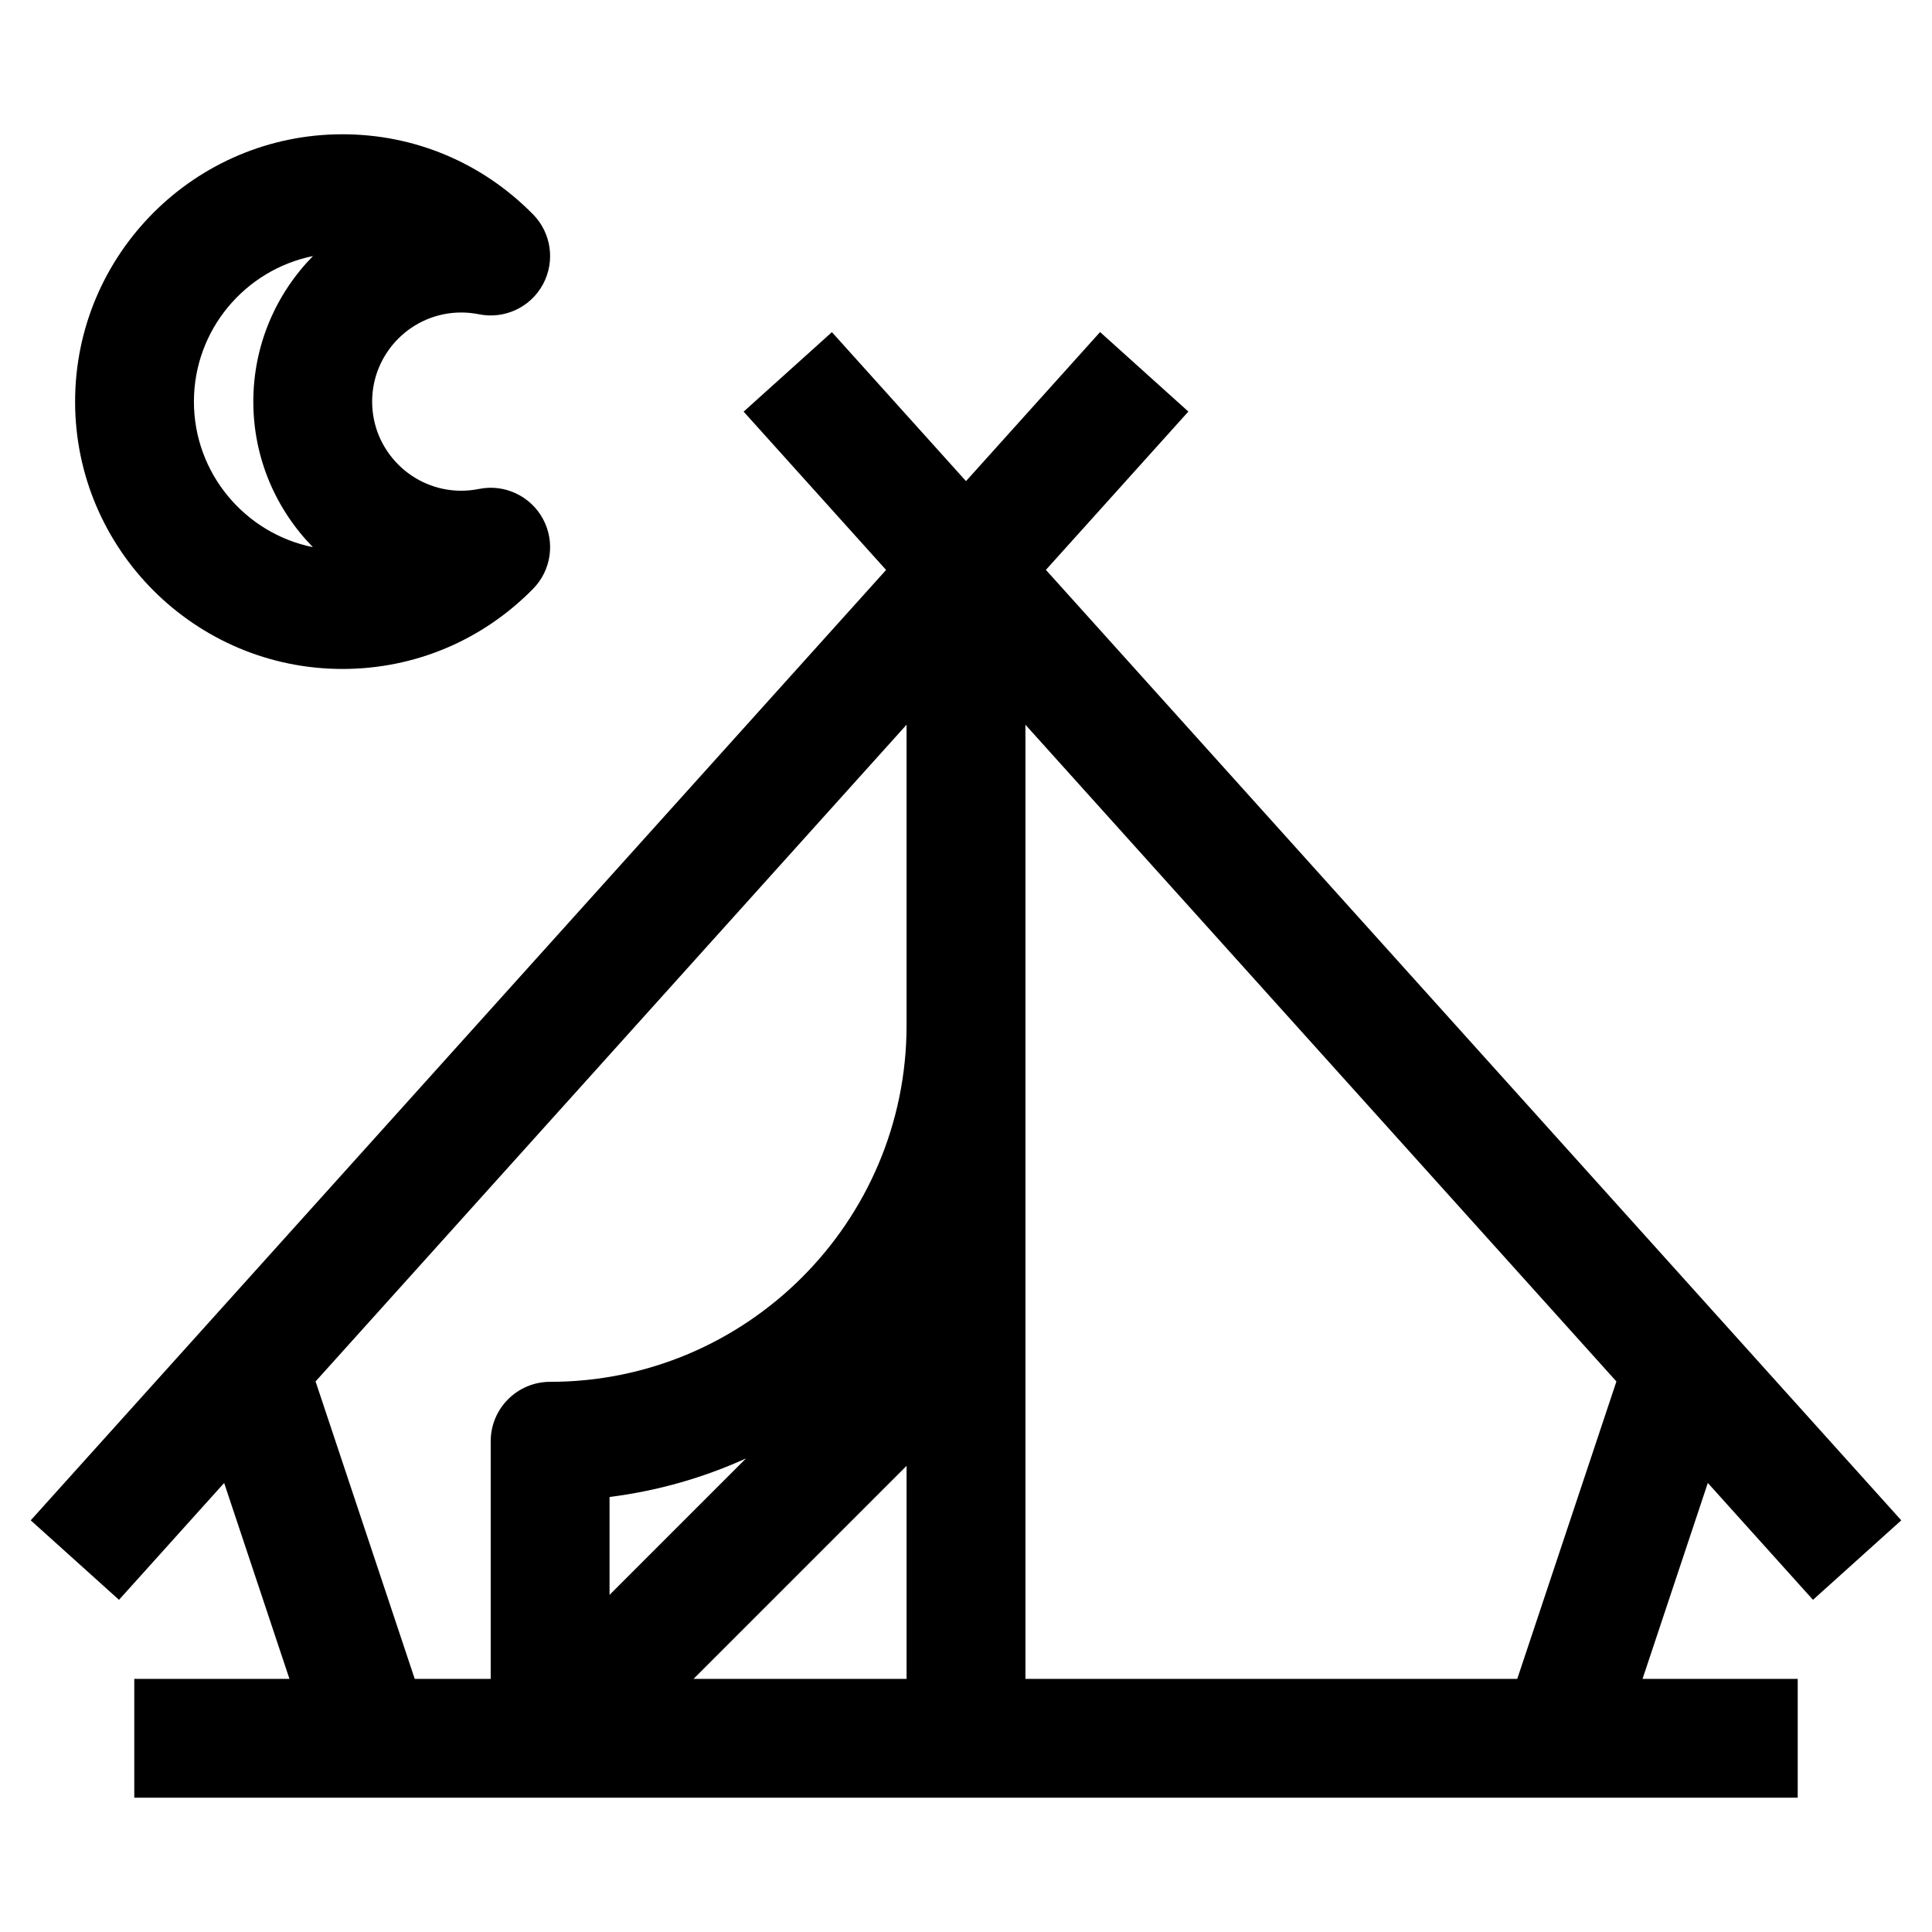 <?xml version="1.0" encoding="UTF-8"?>
<!-- Uploaded to: ICON Repo, www.svgrepo.com, Generator: ICON Repo Mixer Tools -->
<svg fill="#000000" width="800px" height="800px" version="1.1" viewBox="144 144 512 512" xmlns="http://www.w3.org/2000/svg">
 <g>
  <path d="m624.46 567.97 23.395-21.066-226.68-251.88 37.754-41.957-23.395-21.066-35.535 39.504-35.535-39.484-23.395 21.066 37.754 41.957-226.68 251.86 23.395 21.066 27.867-30.969 17.305 51.922h-41.125v31.488h440.83v-31.488h-41.125l17.301-51.926zm-396.83-57.875 156.62-174.04v79.68c0 52.098-42.367 94.465-94.465 94.465-8.691 0-15.742 7.055-15.742 15.742v62.977h-20.137zm114.07 20.402-36.164 36.164v-25.945c12.734-1.605 24.906-5.102 36.164-10.219zm-13.902 58.426 56.457-56.457v56.457zm218.29 0h-130.34v-252.86l156.62 174.04z"/>
  <path d="m234.75 321.28c19.113 0 37.062-7.543 50.523-21.238 4.848-4.926 5.902-12.453 2.613-18.531-3.293-6.094-10.219-9.305-16.941-7.934-1.512 0.297-3.086 0.473-4.707 0.473-13.02 0-23.617-10.598-23.617-23.617 0-13.02 10.594-23.617 23.617-23.617 1.621 0 3.18 0.172 4.707 0.473 6.754 1.371 13.664-1.859 16.941-7.934 3.289-6.078 2.234-13.602-2.613-18.531-13.465-13.695-31.395-21.238-50.523-21.238-39.062 0-70.848 31.789-70.848 70.848 0 39.062 31.785 70.848 70.848 70.848zm-7.809-109.42c-9.777 9.953-15.809 23.57-15.809 38.574 0 15.004 6.031 28.621 15.793 38.574-17.965-3.637-31.535-19.555-31.535-38.574 0-19.02 13.57-34.938 31.551-38.574z"/>
 </g>
</svg>